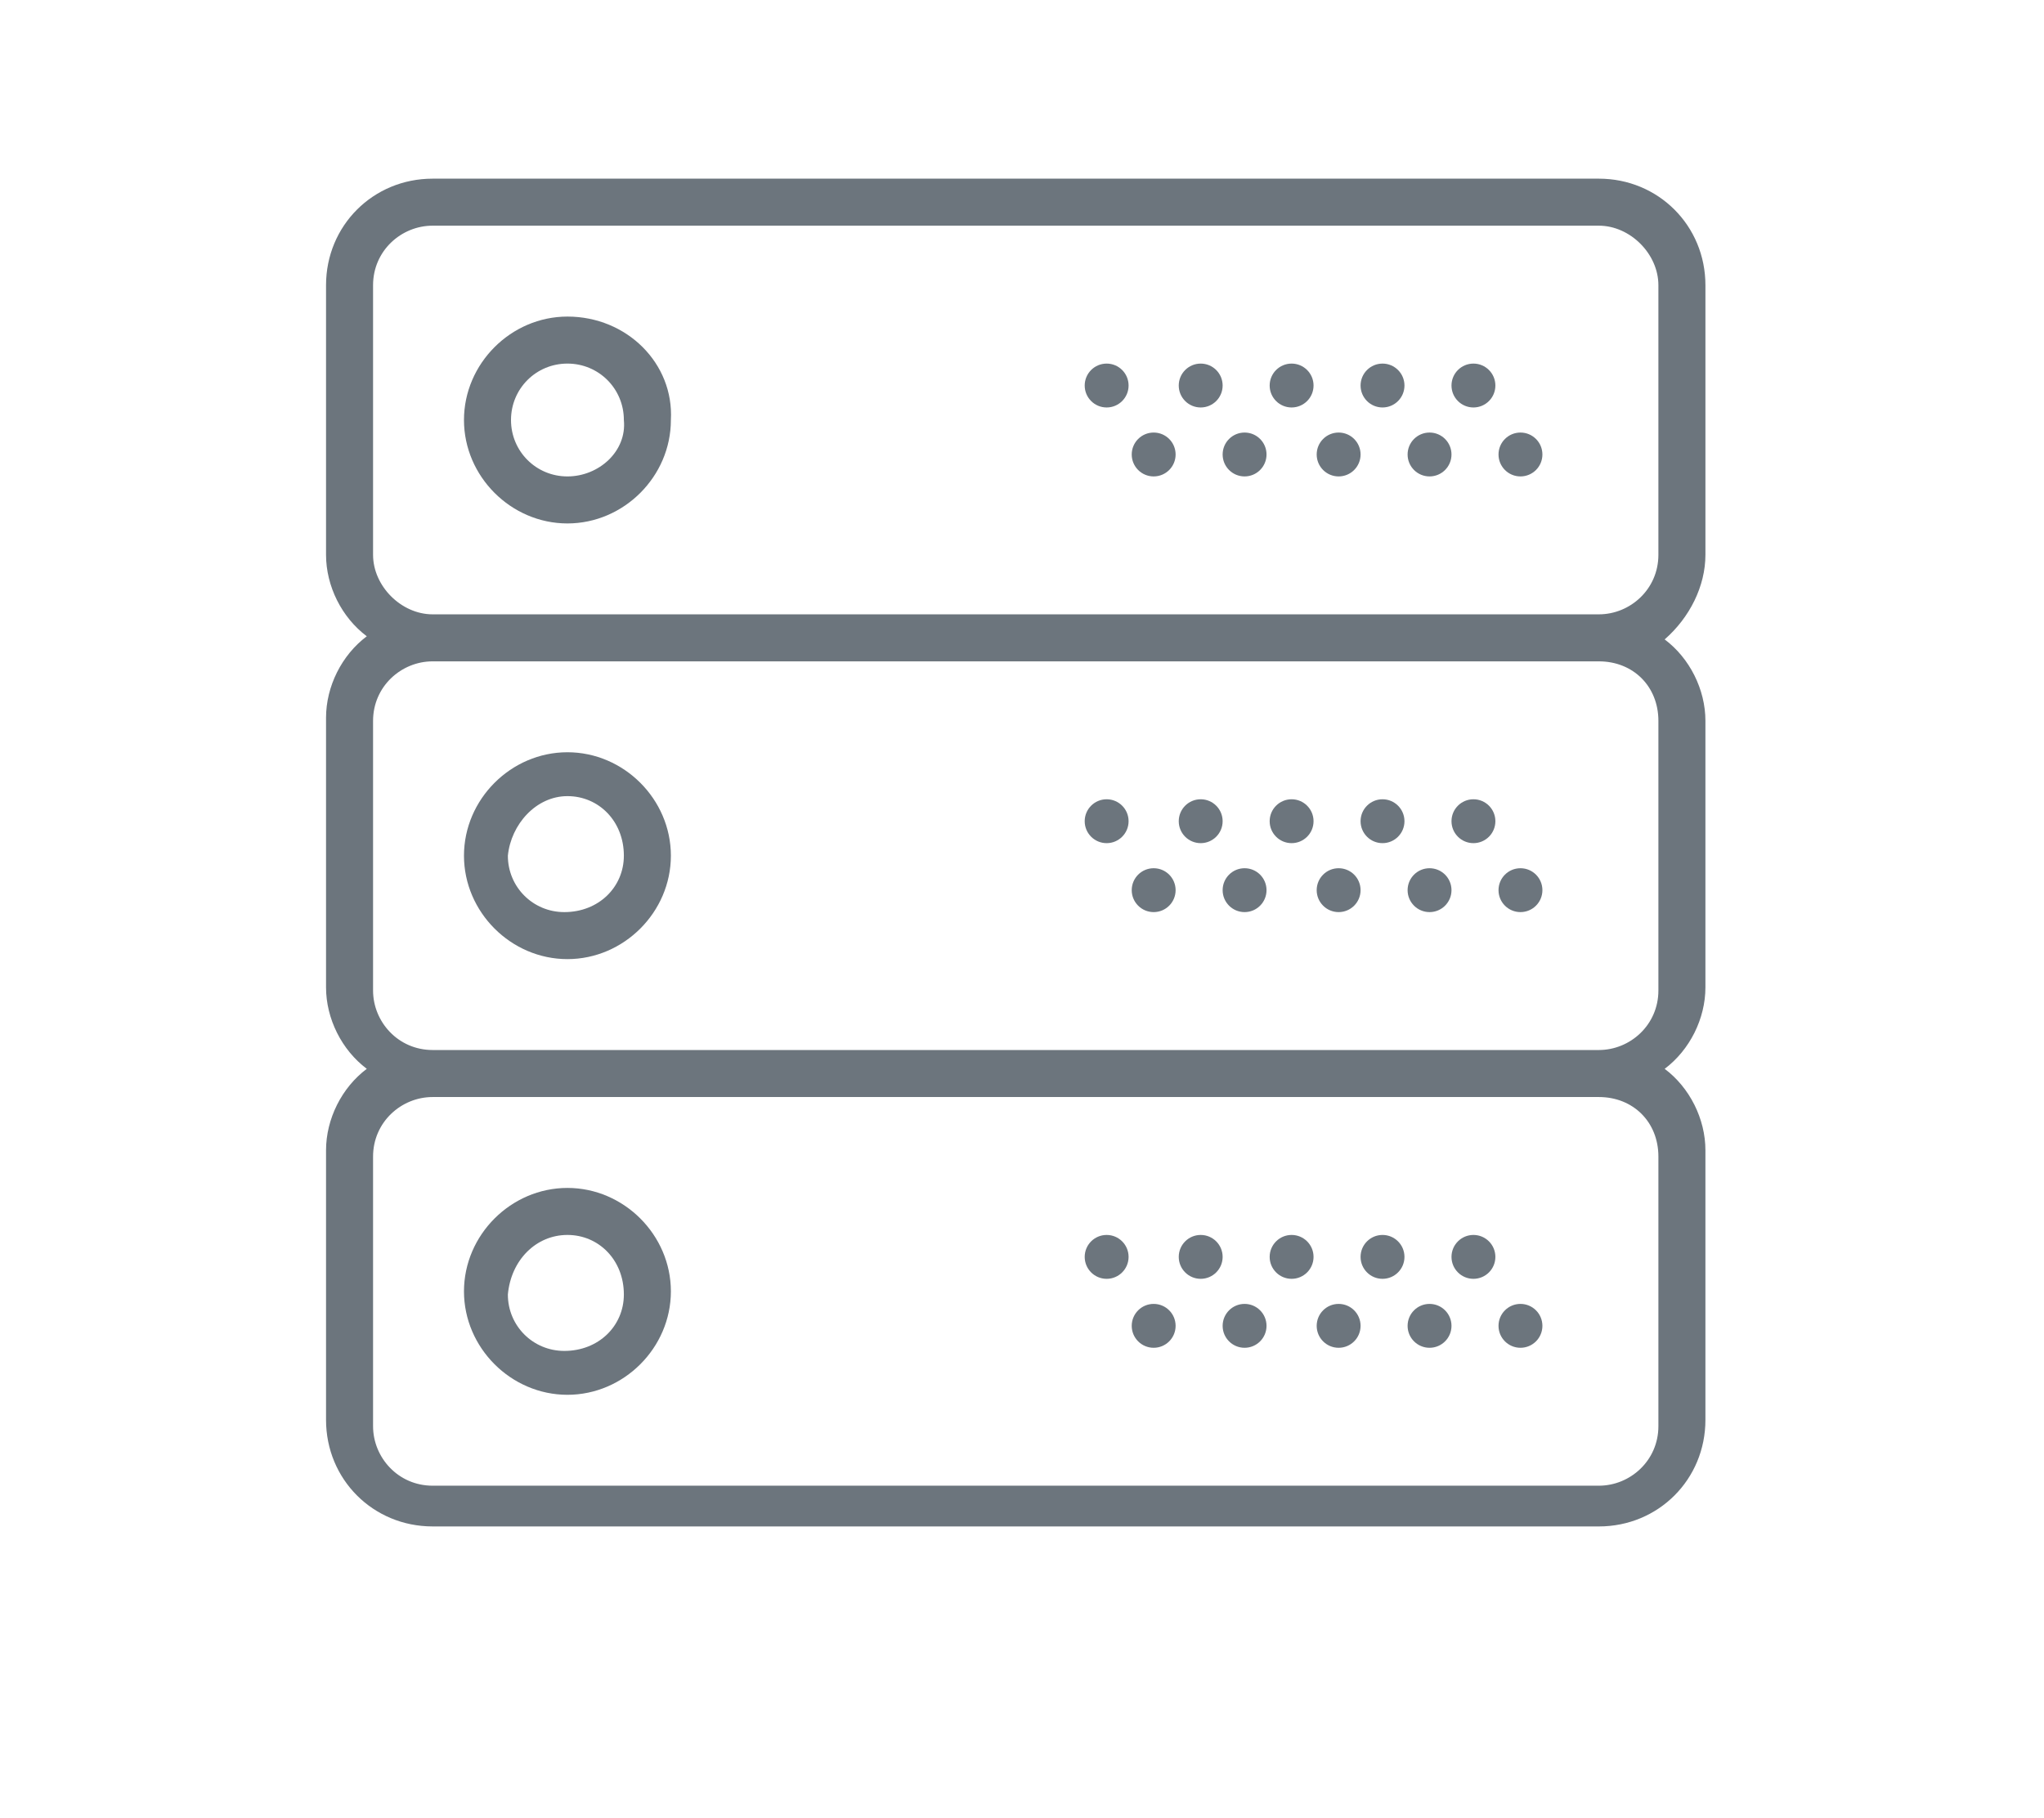 <?xml version="1.0" encoding="utf-8"?>
<!-- Generator: Adobe Illustrator 23.0.1, SVG Export Plug-In . SVG Version: 6.00 Build 0)  -->
<svg version="1.1" id="Layer_1" xmlns="http://www.w3.org/2000/svg" xmlns:xlink="http://www.w3.org/1999/xlink" x="0px" y="0px"
	 viewBox="0 0 65.2 58" style="enable-background:new 0 0 65.2 58;" xml:space="preserve">
<style type="text/css">
	.st0{fill:#6C757D;}
</style>
<title>Artboard 2 copy 11</title>
<path class="st0" d="M18.1,10.1c-1.8,0-3.3,1.5-3.3,3.3s1.5,3.3,3.3,3.3c1.8,0,3.3-1.5,3.3-3.3C21.5,11.6,20,10.1,18.1,10.1
	C18.1,10.1,18.1,10.1,18.1,10.1z M18.1,15.2c-1,0-1.8-0.8-1.8-1.8s0.8-1.8,1.8-1.8s1.8,0.8,1.8,1.8c0,0,0,0,0,0
	C20,14.4,19.1,15.2,18.1,15.2z"/>
<circle class="st0" cx="47" cy="12.3" r="0.7"/>
<circle class="st0" cx="44.1" cy="12.3" r="0.7"/>
<circle class="st0" cx="48.5" cy="14.5" r="0.7"/>
<circle class="st0" cx="45.6" cy="14.5" r="0.7"/>
<circle class="st0" cx="41.2" cy="12.3" r="0.7"/>
<circle class="st0" cx="42.7" cy="14.5" r="0.7"/>
<circle class="st0" cx="38.3" cy="12.3" r="0.7"/>
<circle class="st0" cx="39.7" cy="14.5" r="0.7"/>
<circle class="st0" cx="35.3" cy="12.3" r="0.7"/>
<circle class="st0" cx="36.8" cy="14.5" r="0.7"/>
<path class="st0" d="M54.4,17.7V9.1c0-1.9-1.5-3.4-3.4-3.4H13.8c-1.9,0-3.4,1.5-3.4,3.4c0,0,0,0,0,0v8.6c0,1,0.5,2,1.3,2.6
	c-0.8,0.6-1.3,1.6-1.3,2.6v8.6c0,1,0.5,2,1.3,2.6c-0.8,0.6-1.3,1.6-1.3,2.6v8.6c0,1.9,1.5,3.4,3.4,3.4H51c1.9,0,3.4-1.5,3.4-3.4
	v-8.6c0-1-0.5-2-1.3-2.6c0.8-0.6,1.3-1.6,1.3-2.6V23c0-1-0.5-2-1.3-2.6C53.9,19.7,54.4,18.7,54.4,17.7z M52.9,36.9v8.6
	c0,1.1-0.9,1.9-1.9,1.9H13.8c-1.1,0-1.9-0.9-1.9-1.9c0,0,0,0,0,0v-8.6c0-1.1,0.9-1.9,1.9-1.9H51C52.1,35,52.9,35.8,52.9,36.9
	C52.9,36.9,52.9,36.9,52.9,36.9z M52.9,23v8.6c0,1.1-0.9,1.9-1.9,1.9H13.8c-1.1,0-1.9-0.9-1.9-1.9V23c0-1.1,0.9-1.9,1.9-1.9H51
	C52.1,21.1,52.9,21.9,52.9,23z M13.8,19.6c-1,0-1.9-0.9-1.9-1.9V9.1c0-1.1,0.9-1.9,1.9-1.9l0,0H51c1,0,1.9,0.9,1.9,1.9v8.6
	c0,1.1-0.9,1.9-1.9,1.9L13.8,19.6z"/>
<path class="st0" d="M18.1,30.6c1.8,0,3.3-1.5,3.3-3.3c0-1.8-1.5-3.3-3.3-3.3c-1.8,0-3.3,1.5-3.3,3.3c0,0,0,0,0,0
	C14.8,29.1,16.3,30.6,18.1,30.6z M18.1,25.4c1,0,1.8,0.8,1.8,1.9c0,1-0.8,1.8-1.9,1.8c-1,0-1.8-0.8-1.8-1.8
	C16.3,26.3,17.1,25.4,18.1,25.4C18.1,25.4,18.1,25.4,18.1,25.4z"/>
<circle class="st0" cx="47" cy="26.2" r="0.7"/>
<circle class="st0" cx="44.1" cy="26.2" r="0.7"/>
<circle class="st0" cx="48.5" cy="28.4" r="0.7"/>
<circle class="st0" cx="45.6" cy="28.4" r="0.7"/>
<circle class="st0" cx="41.2" cy="26.2" r="0.7"/>
<circle class="st0" cx="42.7" cy="28.4" r="0.7"/>
<circle class="st0" cx="38.3" cy="26.2" r="0.7"/>
<circle class="st0" cx="39.7" cy="28.4" r="0.7"/>
<circle class="st0" cx="35.3" cy="26.2" r="0.7"/>
<circle class="st0" cx="36.8" cy="28.4" r="0.7"/>
<path class="st0" d="M18.1,44.5c1.8,0,3.3-1.5,3.3-3.3s-1.5-3.3-3.3-3.3s-3.3,1.5-3.3,3.3C14.8,43,16.3,44.5,18.1,44.5z M18.1,39.4
	c1,0,1.8,0.8,1.8,1.9c0,1-0.8,1.8-1.9,1.8c-1,0-1.8-0.8-1.8-1.8C16.3,40.2,17.1,39.4,18.1,39.4C18.1,39.4,18.1,39.4,18.1,39.4z"/>
<circle class="st0" cx="47" cy="40.1" r="0.7"/>
<circle class="st0" cx="44.1" cy="40.1" r="0.7"/>
<circle class="st0" cx="48.5" cy="42.3" r="0.7"/>
<circle class="st0" cx="45.6" cy="42.3" r="0.7"/>
<circle class="st0" cx="41.2" cy="40.1" r="0.7"/>
<circle class="st0" cx="42.7" cy="42.3" r="0.7"/>
<circle class="st0" cx="38.3" cy="40.1" r="0.7"/>
<circle class="st0" cx="39.7" cy="42.3" r="0.7"/>
<circle class="st0" cx="35.3" cy="40.1" r="0.7"/>
<circle class="st0" cx="36.8" cy="42.3" r="0.7"/>
</svg>
